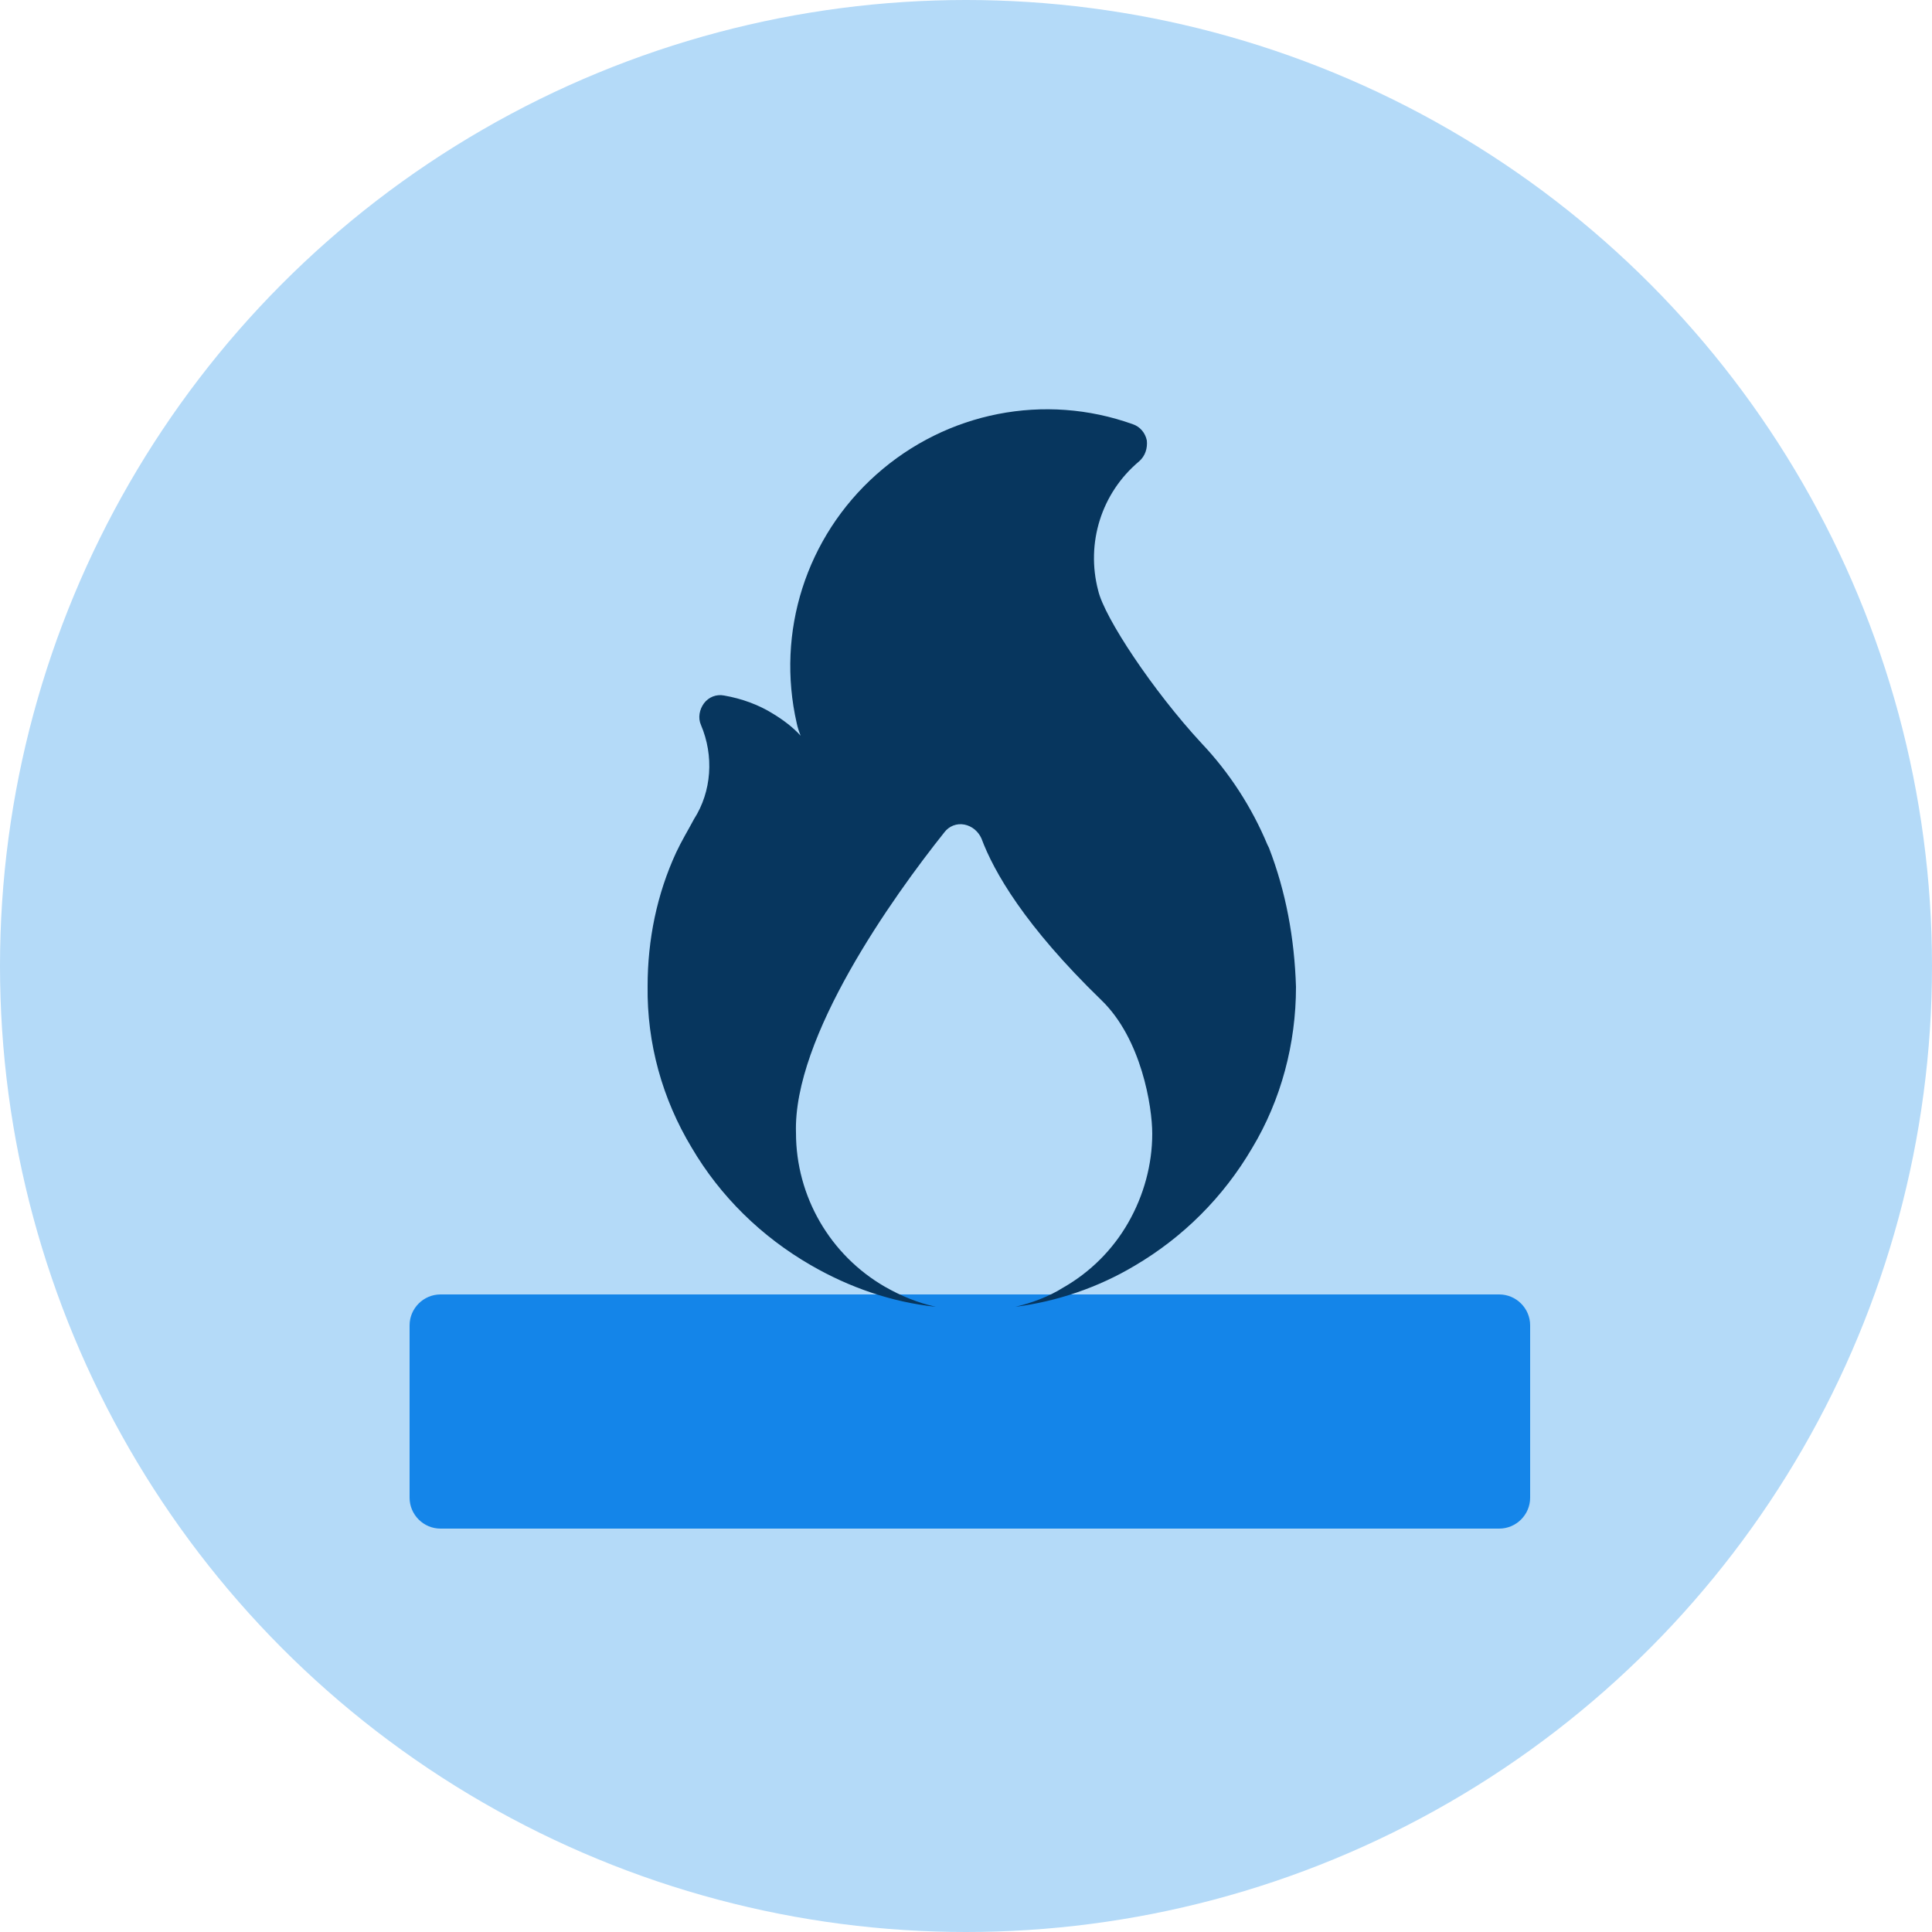 <?xml version="1.0" encoding="utf-8"?>
<!-- Generator: Adobe Illustrator 24.3.0, SVG Export Plug-In . SVG Version: 6.00 Build 0)  -->
<svg version="1.1" id="Layer_1" xmlns="http://www.w3.org/2000/svg" xmlns:xlink="http://www.w3.org/1999/xlink" x="0px" y="0px"
	 viewBox="0 0 250 250" style="enable-background:new 0 0 250 250;" xml:space="preserve">
<style type="text/css">
	.st0{fill-rule:evenodd;clip-rule:evenodd;fill:#B4DAF8;}
	.st1{fill:#1485E9;}
	.st2{fill:#07365E;}
</style>
<desc>Created with Sketch.</desc>
<g id="Library-Symbols">
	<g id="Images_x2F_Hazards_x2F_Wildfires">
		<circle id="Oval-2" class="st0" cx="125" cy="125" r="125"/>
		<path id="Rectangle-path" class="st1" d="M57,167.5h137c2.2,0,4,1.8,4,4v22.3c0,2.2-1.8,4-4,4H57c-2.2,0-4-1.8-4-4v-22.3
			C53,169.3,54.8,167.5,57,167.5z"/>
		<path id="Shape" class="st2" d="M164.2,109.7l-0.2-0.4c-2-4.8-4.9-9.3-8.5-13.1c-6.3-6.8-12.6-16.3-13.4-19.8
			c-1.6-6.1,0.4-12.6,5.3-16.7c0.8-0.7,1.1-1.7,1-2.7c-0.2-1-0.9-1.8-1.8-2.1c-11.4-4.1-24.1-1.6-33.2,6.5s-13,20.4-10.3,32.2
			c0.1,0.5,0.3,1.1,0.5,1.6c-1-1.1-2.2-2-3.5-2.8c-1.9-1.2-4.1-2-6.4-2.4c-1-0.2-2,0.2-2.6,1c-0.6,0.8-0.8,1.9-0.4,2.8
			c1.7,4,1.4,8.6-0.9,12.2c-0.8,1.5-1.6,2.8-2.3,4.3c-2.5,5.4-3.7,11.3-3.7,17.3c-0.1,7.4,1.9,14.6,5.7,20.9
			c3.7,6.3,9,11.5,15.4,15.2c5,2.9,10.5,4.8,16.2,5.4c-2.3-0.5-4.5-1.4-6.6-2.6c-7.1-4.1-11.5-11.7-11.5-19.9
			c-0.4-12.4,12.5-30.5,19.2-38.9c0.6-0.8,1.6-1.2,2.6-1c1,0.2,1.8,0.9,2.2,1.8c1.6,4.3,5.6,11.3,15.5,20.9c5.2,5,6.6,13.8,6.6,17.3
			c0,4-1.1,8-3.1,11.5c-2,3.5-4.9,6.4-8.4,8.4c-1.9,1.2-4.1,2-6.2,2.5c5.4-0.7,10.7-2.5,15.4-5.3c6.3-3.7,11.5-8.9,15.2-15.2
			c3.8-6.3,5.7-13.6,5.7-20.9C167.5,121.4,166.4,115.4,164.2,109.7z"/>
	</g>
</g>
</svg>
